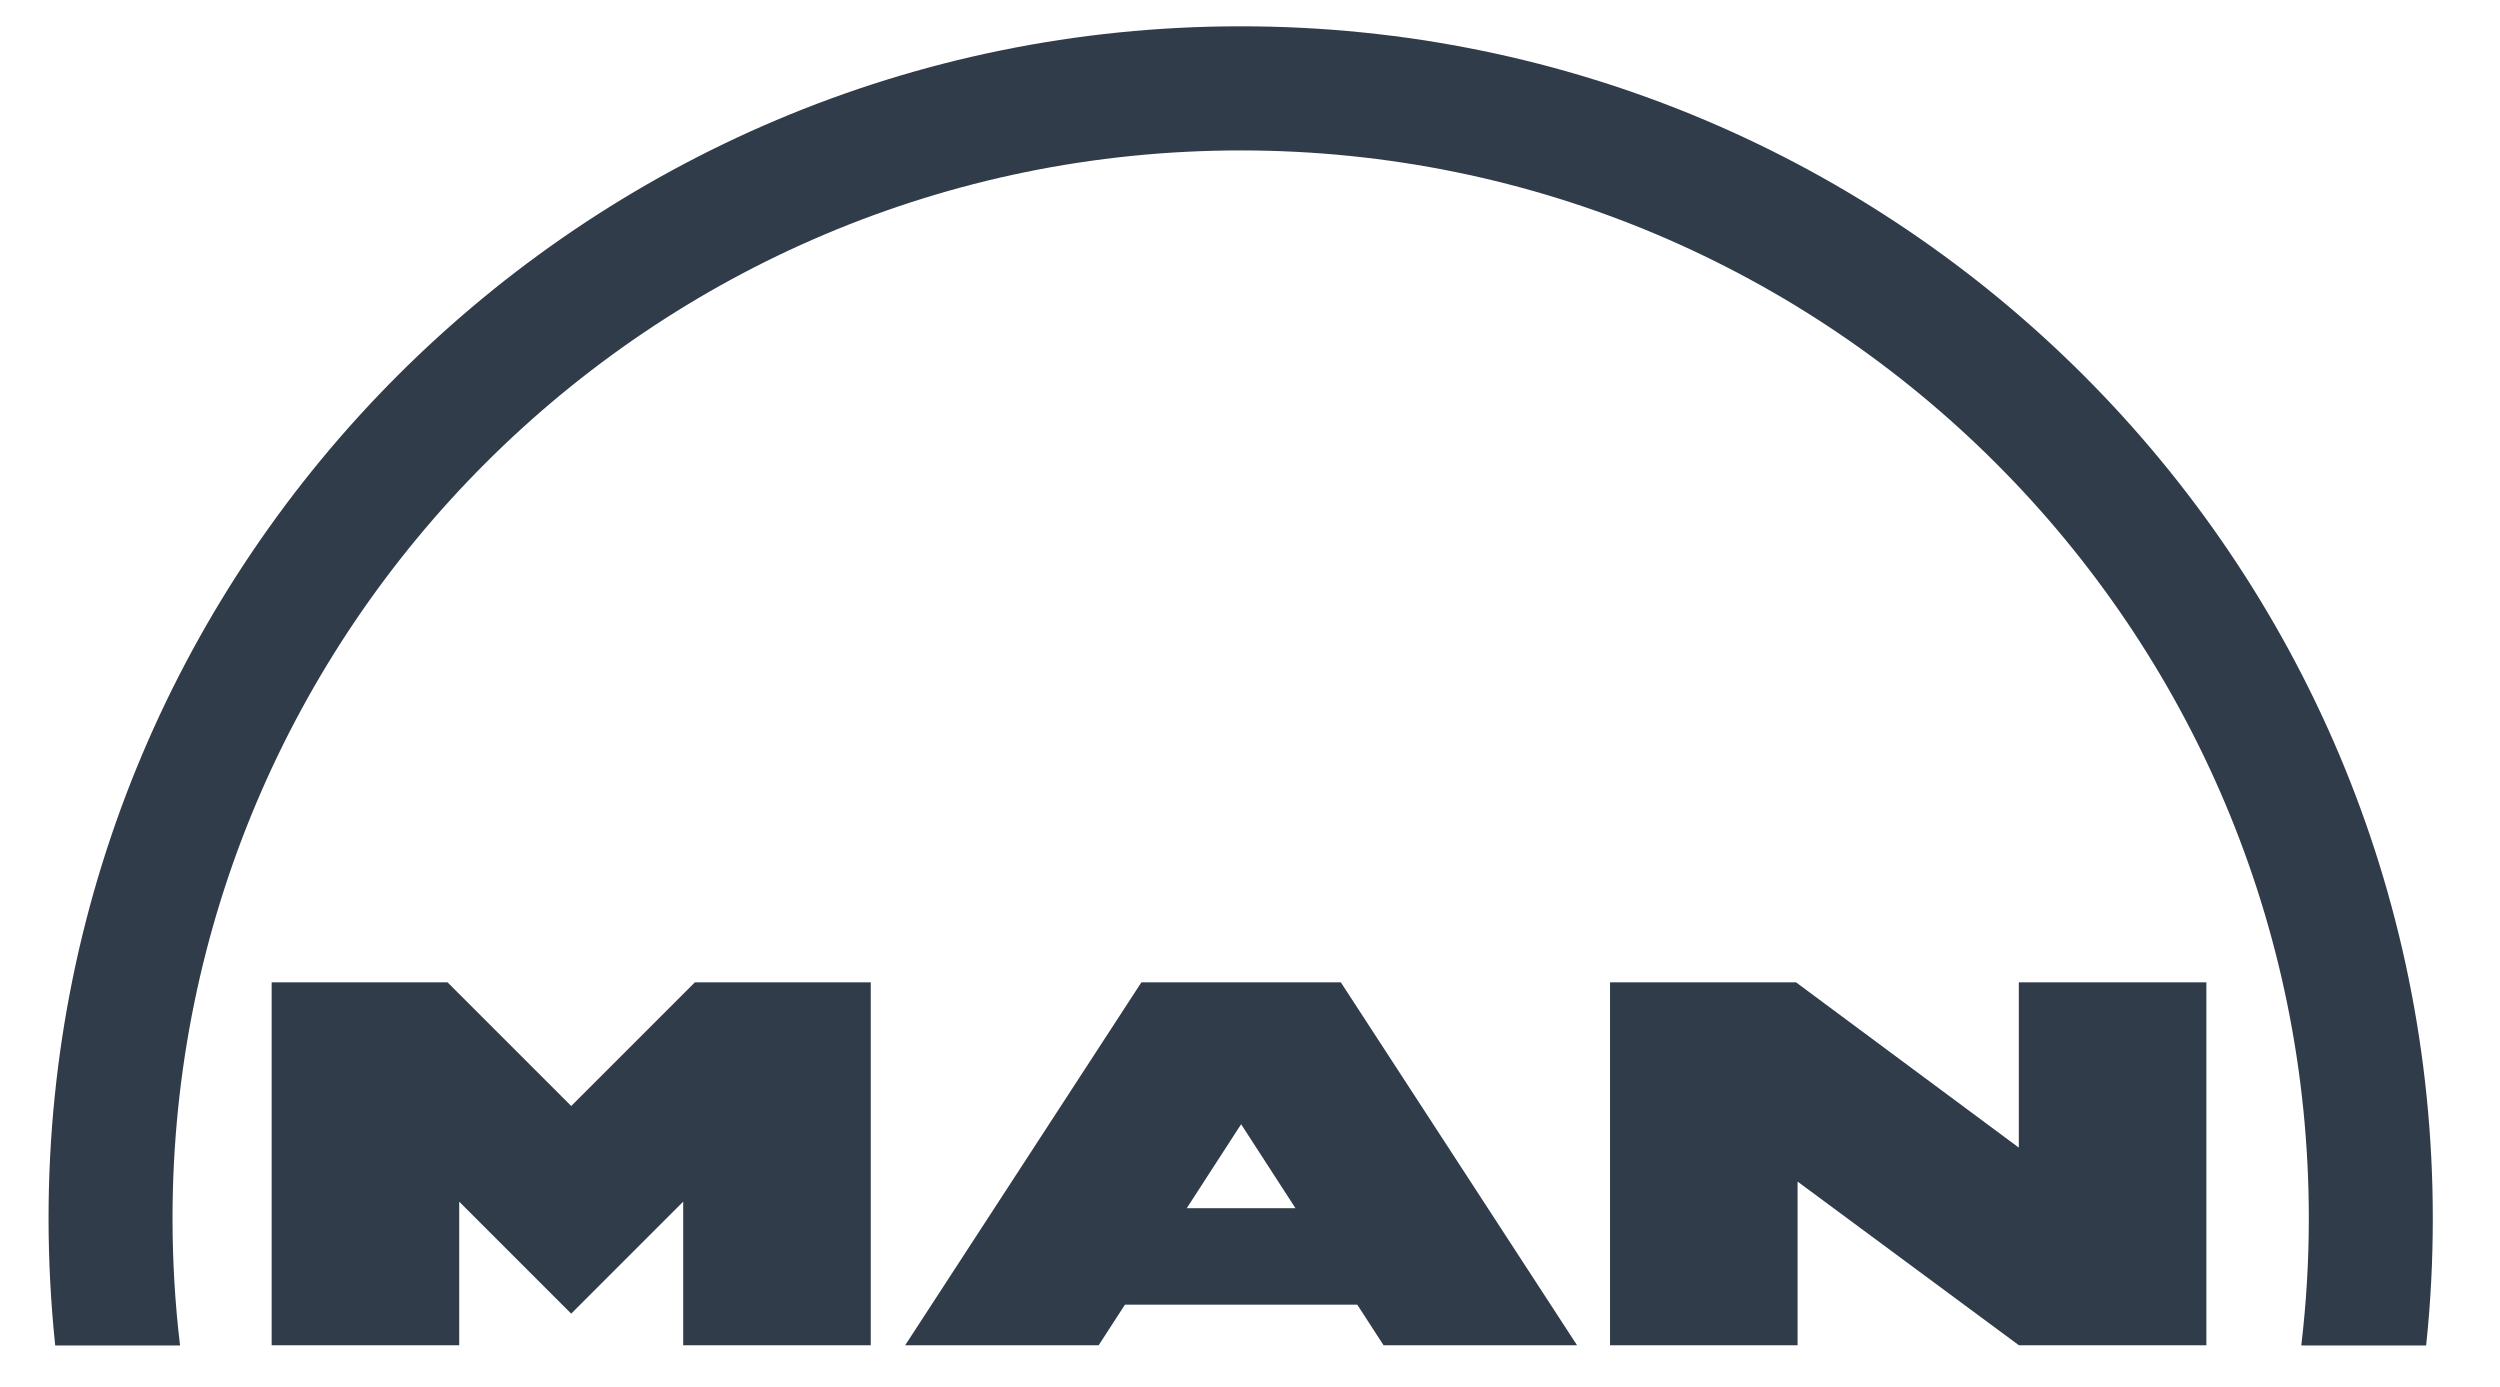 <?xml version="1.0" encoding="utf-8"?>
<!-- Generator: Adobe Illustrator 25.0.1, SVG Export Plug-In . SVG Version: 6.00 Build 0)  -->
<svg version="1.1" id="Layer_1" xmlns="http://www.w3.org/2000/svg" xmlns:xlink="http://www.w3.org/1999/xlink" x="0px" y="0px"
	 viewBox="0 0 1730.1 960.2" style="enable-background:new 0 0 1730.1 960.2;" xml:space="preserve">
<style type="text/css">
	.st0{fill:none;}
	.st1{fill:#303C49;}
</style>
<path class="st0" d="M-385-769.9h2500v2500H-385V-769.9z"/>
<path class="st1" d="M1242.9,679.8h-128.7V931H1244V817.7L1397.2,931h129.7V679.8h-129.8v114.4L1242.9,679.8L1242.9,679.8z
	 M858.6,18.2c-455.7,0-825,369.4-825,825c0,29.7,1.6,59,4.6,87.9h86.4c-3.5-29.2-5.2-58.5-5.2-87.9c0-408.2,330.9-739.1,739.2-739.1
	c408.2,0,739.2,330.9,739.2,739.1c0,29.7-1.8,59.1-5.2,87.9h86.4c3.1-29.2,4.6-58.5,4.6-87.9C1683.6,387.5,1314.3,18.2,858.6,18.2
	L858.6,18.2z M927.9,679.8h-138L626.4,931h133.9l18.2-28.1h160.8l18.2,28.1h133.9L927.9,679.8z M896.5,836.1h-75.2l37.6-58.1
	L896.5,836.1z M309.7,679.8H188V931h129.8v-99.4l77.5,77.5l77.5-77.5V931h129.8V679.8H480.9l-85.6,85.6L309.7,679.8z"/>
</svg>
